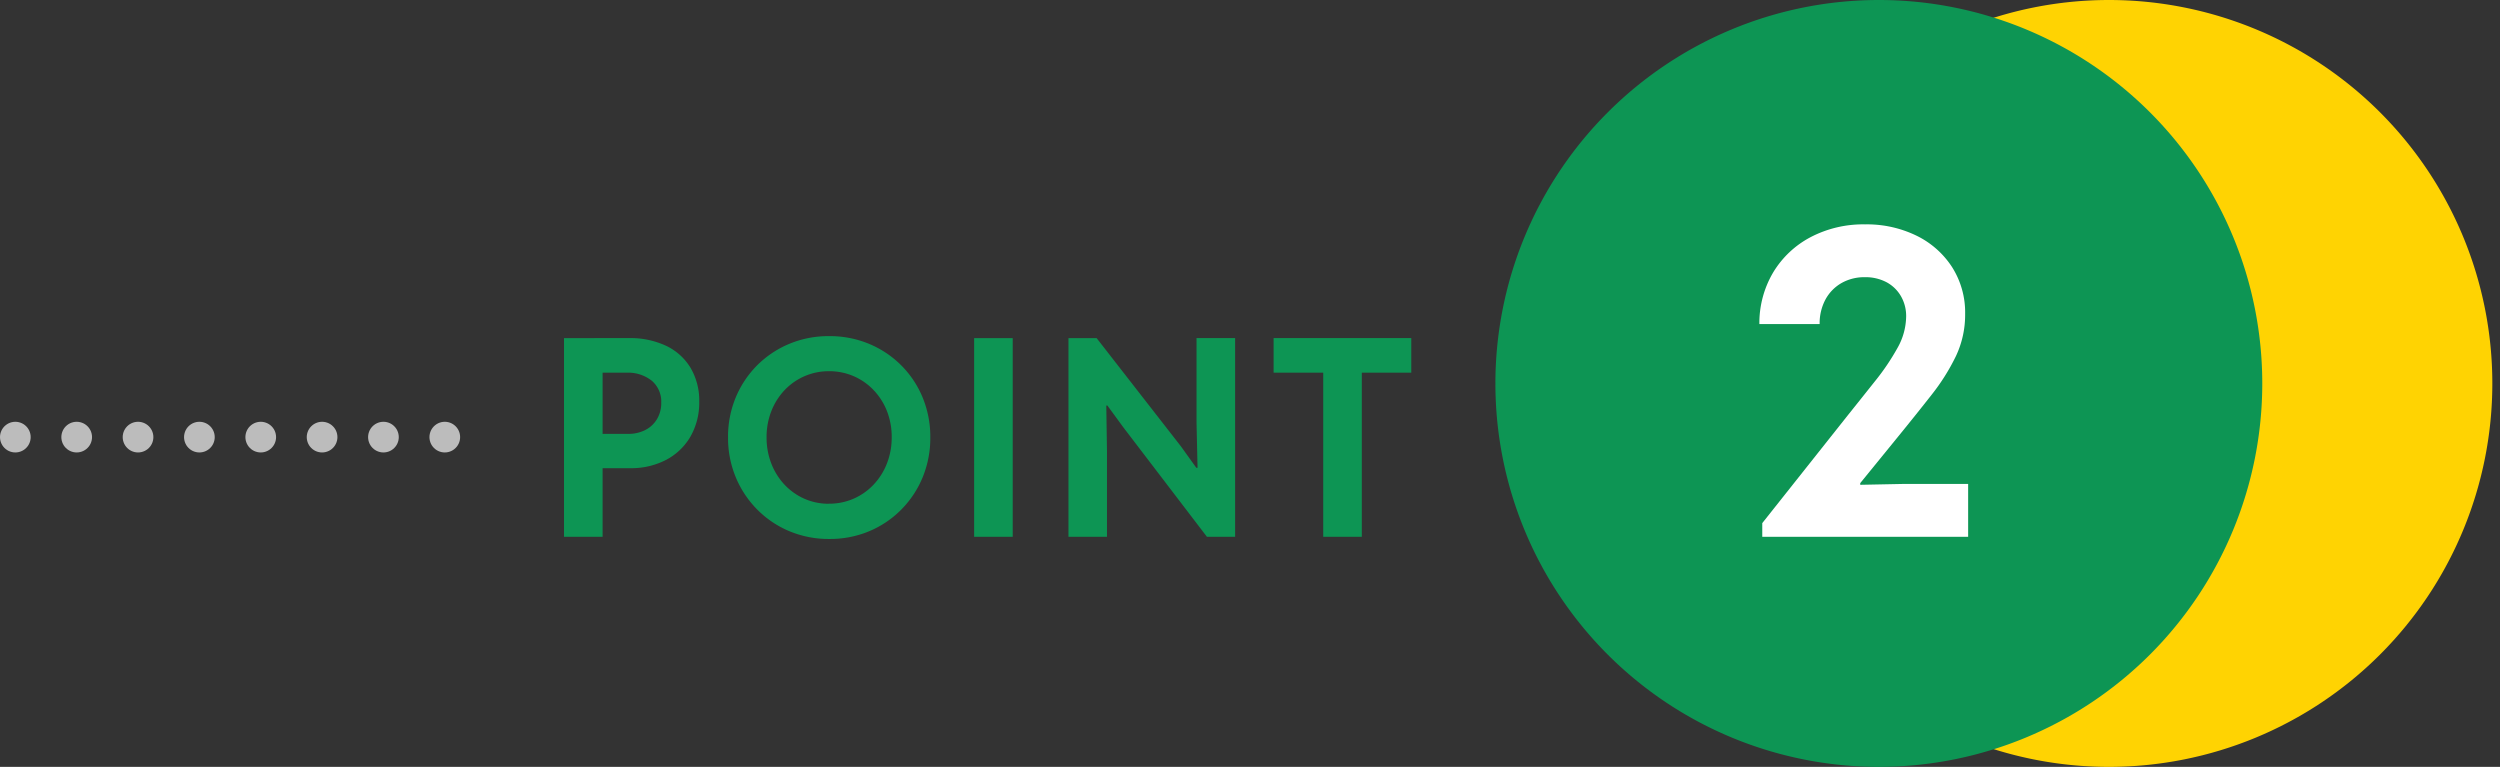 <svg xmlns="http://www.w3.org/2000/svg" xmlns:xlink="http://www.w3.org/1999/xlink" width="163" height="50" viewBox="0 0 163 50">
  <rect x="0" y="0" width="163" height="50" fill="#333333" stroke="none"/>
  <defs>
    <clipPath id="clip-path">
      <rect id="長方形_9850" data-name="長方形 9850" width="163" height="50" transform="translate(1904 12780)" fill="#fff" stroke="#707070" stroke-width="1"/>
    </clipPath>
    <clipPath id="clip-path-2">
      <rect id="長方形_9849" data-name="長方形 9849" width="65" height="50" transform="translate(0 0)" fill="#0a9554"/>
    </clipPath>
  </defs>
  <g id="マスクグループ_308" data-name="マスクグループ 308" transform="translate(-1904 -12780)" clip-path="url(#clip-path)">
    <g id="グループ_5305" data-name="グループ 5305" transform="translate(0.5 -1)">
      <path id="パス_28653" data-name="パス 28653" d="M3.258-4.475V-6.711H5.439a2.41,2.41,0,0,0,1.149-.26,1.884,1.884,0,0,0,.756-.717,2.034,2.034,0,0,0,.269-1.049A1.786,1.786,0,0,0,7-10.173,2.48,2.48,0,0,0,5.334-10.7H3.258v-2.256H5.489a5.493,5.493,0,0,1,2.457.51A3.715,3.715,0,0,1,9.534-11a4.2,4.2,0,0,1,.556,2.191,4.445,4.445,0,0,1-.563,2.258A3.961,3.961,0,0,1,7.948-5.026a4.9,4.9,0,0,1-2.373.551ZM1.273,0V-12.955H3.789V0Zm17.3.141a6.647,6.647,0,0,1-2.589-.5,6.468,6.468,0,0,1-2.1-1.406,6.531,6.531,0,0,1-1.409-2.11,6.671,6.671,0,0,1-.506-2.609,6.653,6.653,0,0,1,.5-2.6,6.491,6.491,0,0,1,1.4-2.1,6.5,6.5,0,0,1,2.1-1.4,6.611,6.611,0,0,1,2.587-.5,6.652,6.652,0,0,1,2.6.5,6.483,6.483,0,0,1,2.1,1.4,6.422,6.422,0,0,1,1.4,2.1,6.741,6.741,0,0,1,.5,2.608,6.733,6.733,0,0,1-.5,2.6,6.476,6.476,0,0,1-1.4,2.108A6.43,6.43,0,0,1,21.167-.362,6.627,6.627,0,0,1,18.574.141Zm-.025-2.3a3.944,3.944,0,0,0,1.619-.332,3.992,3.992,0,0,0,1.3-.92,4.247,4.247,0,0,0,.863-1.377,4.625,4.625,0,0,0,.309-1.7A4.6,4.6,0,0,0,22.328-8.2a4.2,4.2,0,0,0-.871-1.368,3.979,3.979,0,0,0-1.3-.906,3.988,3.988,0,0,0-1.605-.323,3.929,3.929,0,0,0-1.592.323,3.974,3.974,0,0,0-1.3.906A4.215,4.215,0,0,0,14.794-8.2a4.6,4.6,0,0,0-.313,1.716,4.651,4.651,0,0,0,.309,1.708A4.237,4.237,0,0,0,15.651-3.4a3.975,3.975,0,0,0,1.293.917A3.9,3.9,0,0,0,18.549-2.155ZM28.013,0V-12.955h2.516V0Zm6.151,0V-12.955H36l5.485,7.042L42.5-4.5h.08L42.514-7.43v-5.526H45.03V0H43.192l-5.45-7.137L36.7-8.561h-.07l.045,2.99V0Zm16.61,0V-11.077H53.29V0ZM47.539-10.7v-2.256h8.977V-10.7Z" transform="translate(1939 12816)" fill="#0d9554"/>
      <line id="線_19081" data-name="線 19081" x2="31" transform="translate(1904.5 12809.5)" fill="none" stroke="#bcbcbc" stroke-linecap="round" stroke-width="2" stroke-dasharray="0 4"/>
      <g id="グループ_5304" data-name="グループ 5304" transform="translate(2001 12781)">
        <g id="グループ_5303" data-name="グループ 5303" clip-path="url(#clip-path-2)">
          <path id="パス_28654" data-name="パス 28654" d="M40,0A25,25,0,1,1,15,25,25.012,25.012,0,0,1,40,0" fill="#ffd302" fill-rule="evenodd"/>
          <path id="パス_28655" data-name="パス 28655" d="M25,0A25,25,0,1,1,0,25,25.012,25.012,0,0,1,25,0" fill="#0d9554" fill-rule="evenodd"/>
        </g>
      </g>
      <path id="パス_28656" data-name="パス 28656" d="M1.4,0V-.893l5.553-7q.926-1.157,1.8-2.257A15.1,15.1,0,0,0,10.208-12.3a4.274,4.274,0,0,0,.573-2.055,2.589,2.589,0,0,0-.339-1.333A2.383,2.383,0,0,0,9.5-16.6a2.921,2.921,0,0,0-1.407-.327,3,3,0,0,0-1.532.385,2.731,2.731,0,0,0-1.043,1.073,3.277,3.277,0,0,0-.377,1.6H1.211a6.49,6.49,0,0,1,.9-3.369,6.246,6.246,0,0,1,2.44-2.3,7.4,7.4,0,0,1,3.555-.833,7.382,7.382,0,0,1,3.358.741,5.765,5.765,0,0,1,2.319,2.057,5.512,5.512,0,0,1,.844,3.043,6.307,6.307,0,0,1-.6,2.747,13.6,13.6,0,0,1-1.594,2.532q-.99,1.263-2.169,2.709L7.787-3.5v.109l2.748-.055h4.288V0Z" transform="translate(2017 12816)" fill="#fff"/>
    </g>
  </g>
</svg>
